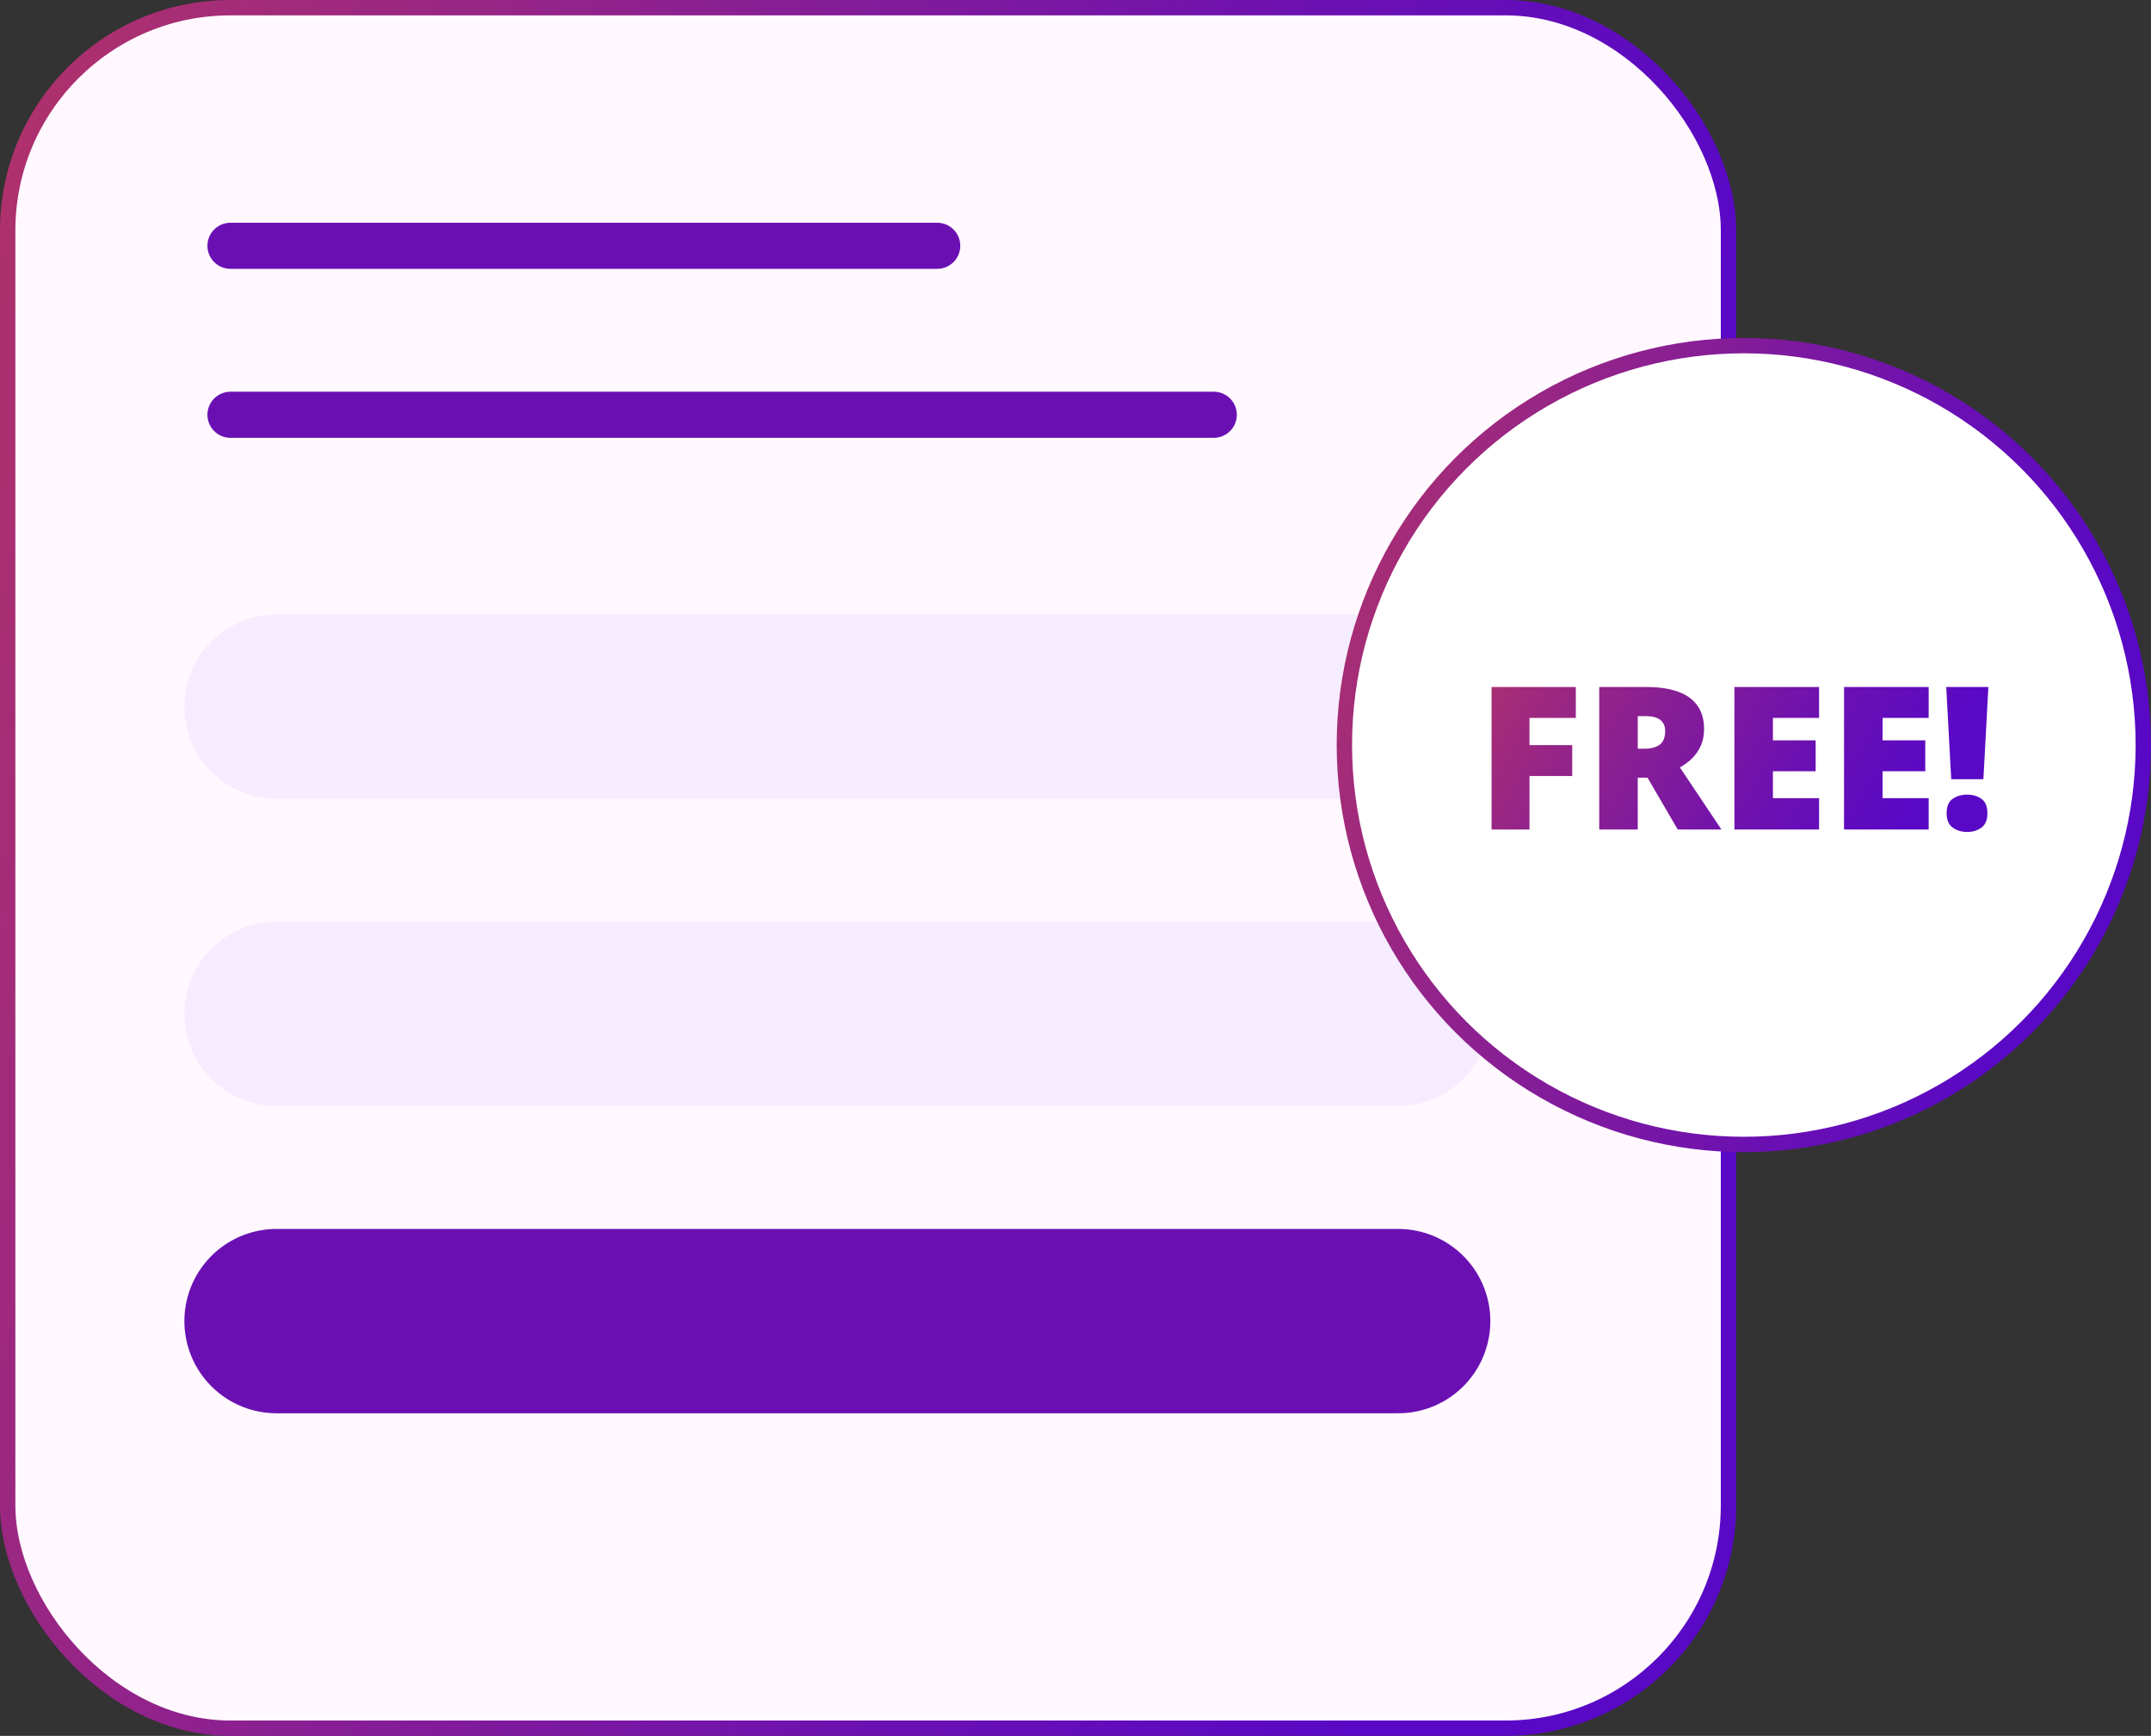 <svg width="140" height="113" viewBox="0 0 140 113" fill="none" xmlns="http://www.w3.org/2000/svg">
<rect x="0" y="0" width="140" height="113" fill="#333333" stroke="none"/>
<rect x="0.5" y="0.5" width="112" height="112" rx="14.5" fill="#FFF8FE" stroke="url(#paint0_linear_112_287)"/>
<path d="M18 46L91 46" stroke="#F6ECFF" stroke-width="12" stroke-linecap="round"/>
<path d="M18 66L91 66" stroke="#F6ECFF" stroke-width="12" stroke-linecap="round"/>
<path d="M18 86L91 86" stroke="#6A10B3" stroke-width="12" stroke-linecap="round"/>
<path d="M15 16H61" stroke="#6A10B3" stroke-width="3" stroke-linecap="round"/>
<path d="M15 27H79" stroke="#6A10B3" stroke-width="3" stroke-linecap="round"/>
<circle cx="113.5" cy="48.5" r="26" fill="white" stroke="url(#paint1_linear_112_287)"/>
<path d="M99.549 54H97.08V44.72H102.564V46.732H99.549V48.503H102.33V50.515H99.549V54ZM107.128 44.72C107.971 44.72 108.671 44.823 109.229 45.031C109.788 45.234 110.207 45.539 110.486 45.945C110.77 46.351 110.912 46.857 110.912 47.462C110.912 47.839 110.848 48.181 110.721 48.49C110.594 48.799 110.412 49.076 110.175 49.322C109.943 49.563 109.663 49.775 109.337 49.956L112.042 54H109.198L107.23 50.623H106.595V54H104.088V44.72H107.128ZM107.09 46.618H106.595V48.738H107.065C107.45 48.738 107.765 48.653 108.011 48.484C108.256 48.315 108.379 48.012 108.379 47.576C108.379 47.276 108.277 47.041 108.074 46.872C107.871 46.702 107.543 46.618 107.09 46.618ZM118.396 54H112.886V44.72H118.396V46.732H115.393V48.192H118.173V50.204H115.393V51.956H118.396V54ZM125.53 54H120.021V44.72H125.53V46.732H122.528V48.192H125.308V50.204H122.528V51.956H125.53V54ZM129.091 50.725H126.997L126.673 44.72H129.415L129.091 50.725ZM126.698 52.946C126.698 52.498 126.829 52.182 127.092 52.001C127.358 51.819 127.674 51.727 128.038 51.727C128.397 51.727 128.706 51.819 128.964 52.001C129.222 52.182 129.352 52.498 129.352 52.946C129.352 53.374 129.222 53.683 128.964 53.873C128.706 54.063 128.397 54.159 128.038 54.159C127.674 54.159 127.358 54.063 127.092 53.873C126.829 53.683 126.698 53.374 126.698 52.946Z" fill="url(#paint2_linear_112_287)"/>
<defs>
<linearGradient id="paint0_linear_112_287" x1="-18.206" y1="-14.869" x2="124.157" y2="22.221" gradientUnits="userSpaceOnUse">
<stop stop-color="#C43B56"/>
<stop offset="0.34" stop-color="#982684"/>
<stop offset="0.726" stop-color="#6A10B3"/>
<stop offset="0.919" stop-color="#5908C5"/>
</linearGradient>
<linearGradient id="paint1_linear_112_287" x1="78.461" y1="15.026" x2="145.233" y2="32.422" gradientUnits="userSpaceOnUse">
<stop stop-color="#C43B56"/>
<stop offset="0.34" stop-color="#982684"/>
<stop offset="0.726" stop-color="#6A10B3"/>
<stop offset="0.919" stop-color="#5908C5"/>
</linearGradient>
<linearGradient id="paint2_linear_112_287" x1="90.522" y1="39.026" x2="124.437" y2="59.054" gradientUnits="userSpaceOnUse">
<stop stop-color="#C43B56"/>
<stop offset="0.34" stop-color="#982684"/>
<stop offset="0.726" stop-color="#6A10B3"/>
<stop offset="0.919" stop-color="#5908C5"/>
</linearGradient>
</defs>
</svg>
